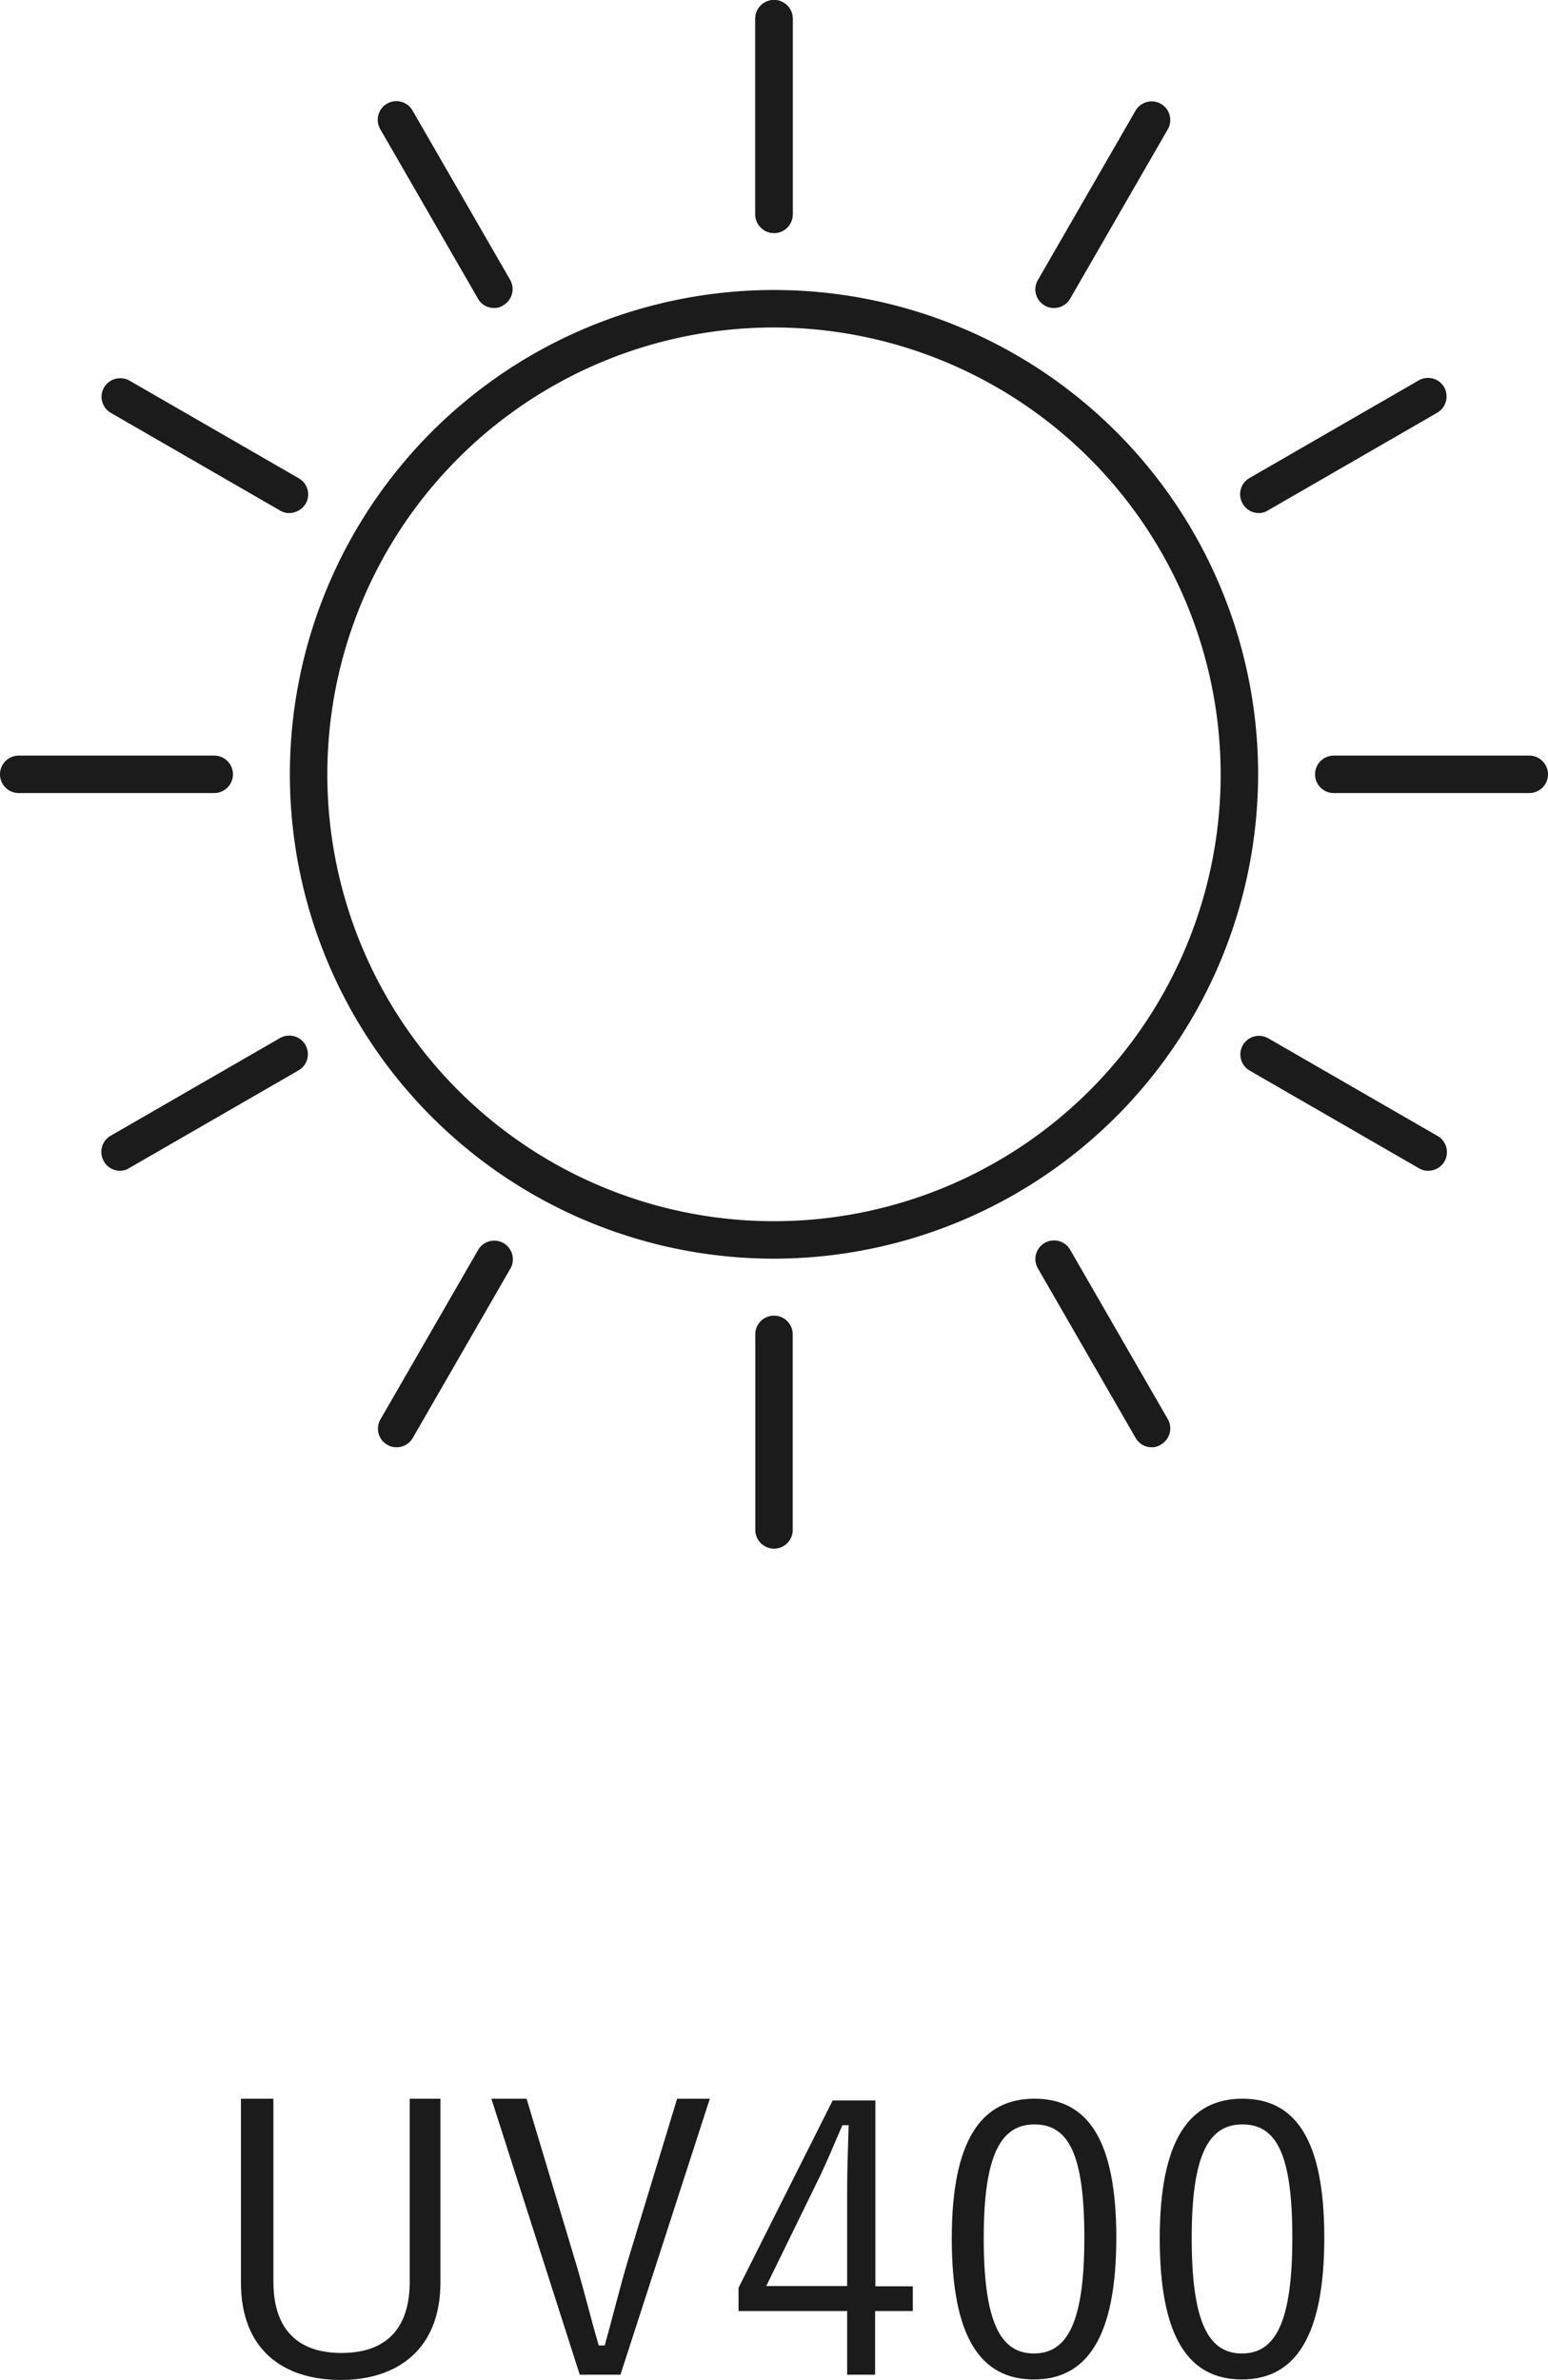 <svg id="コンポーネント_103_1" data-name="コンポーネント 103 – 1" xmlns="http://www.w3.org/2000/svg" width="62" height="95.28" viewBox="0 0 62 95.28">
  <g id="グループ_7924" data-name="グループ 7924" transform="translate(-325.33 -35.49)">
    <path id="パス_12972" data-name="パス 12972" d="M342.97,126.87c0,2.65-1.7,3.9-3.99,3.9-2.31,0-4-1.21-4-3.9v-7.36h1.3v7.32c0,2.01,1.07,2.86,2.73,2.86s2.73-.85,2.73-2.86v-7.32h1.23v7.36Z" fill="#1b1b1b"/>
    <path id="パス_12973" data-name="パス 12973" d="M350.18,130.56h-1.63l-3.54-11.05h1.41l1.89,6.3c.38,1.23.64,2.35,1,3.58h.24c.34-1.21.6-2.31.97-3.54l1.93-6.34h1.31Z" fill="#1b1b1b"/>
    <path id="パス_12974" data-name="パス 12974" d="M360.38,127.02h1.51v.99h-1.51v2.55h-1.12v-2.55h-4.35v-.93l3.77-7.5h1.71v7.44Zm-1.12-3.81c0-.87.03-1.67.06-2.64h-.25c-.36.83-.67,1.59-1.05,2.35l-2,4.09h3.24Z" fill="#1b1b1b"/>
    <path id="パス_12975" data-name="パス 12975" d="M370.04,125.07c0,3.97-1.17,5.68-3.3,5.68s-3.29-1.68-3.29-5.65,1.21-5.59,3.31-5.59S370.04,121.11,370.04,125.07Zm-5.31.01c0,3.36.66,4.63,2.01,4.63s2.02-1.27,2.02-4.63-.64-4.54-2-4.54C365.44,120.54,364.73,121.71,364.73,125.08Z" fill="#1b1b1b"/>
    <path id="パス_12976" data-name="パス 12976" d="M378.37,125.07c0,3.97-1.17,5.68-3.3,5.68s-3.29-1.68-3.29-5.65,1.21-5.59,3.31-5.59S378.37,121.11,378.37,125.07Zm-5.31.01c0,3.36.66,4.63,2.01,4.63s2.02-1.27,2.02-4.63-.64-4.54-2-4.54C373.76,120.54,373.06,121.71,373.06,125.08Z" fill="#1b1b1b"/>
  </g>
  <g id="グループ_7925" data-name="グループ 7925" transform="translate(-325.33 -35.49)">
    <path id="パス_12977" data-name="パス 12977" d="M356.33,85.88a19.39,19.39,0,1,1,19.39-19.39A19.414,19.414,0,0,1,356.33,85.88Zm0-37.28a17.89,17.89,0,1,0,17.89,17.89A17.916,17.916,0,0,0,356.33,48.6Z" fill="#1b1b1b"/>
    <path id="パス_12978" data-name="パス 12978" d="M356.33,44.82a.755.755,0,0,1-.75-.75V36.24a.75.75,0,0,1,1.5,0v7.83A.749.749,0,0,1,356.33,44.82Z" fill="#1b1b1b"/>
    <path id="パス_12979" data-name="パス 12979" d="M356.33,44.82a.755.755,0,0,1-.75-.75V36.24a.75.75,0,0,1,1.5,0v7.83A.749.749,0,0,1,356.33,44.82Z" fill="#1b1b1b"/>
    <path id="パス_12980" data-name="パス 12980" d="M345.12,47.82a.735.735,0,0,1-.65-.38l-3.91-6.78a.746.746,0,1,1,1.29-.75l3.91,6.78a.746.746,0,0,1-.27,1.02A.618.618,0,0,1,345.12,47.82Z" fill="#1b1b1b"/>
    <path id="パス_12981" data-name="パス 12981" d="M336.92,56.03a.686.686,0,0,1-.37-.1l-6.78-3.91A.742.742,0,0,1,329.5,51a.751.751,0,0,1,1.02-.27l6.78,3.91a.742.742,0,0,1,.27,1.02A.781.781,0,0,1,336.92,56.03Z" fill="#1b1b1b"/>
    <path id="パス_12982" data-name="パス 12982" d="M333.91,67.24h-7.83a.75.75,0,0,1,0-1.5h7.83a.75.75,0,0,1,0,1.5Z" fill="#1b1b1b"/>
    <path id="パス_12983" data-name="パス 12983" d="M330.14,82.36a.735.735,0,0,1-.65-.38.746.746,0,0,1,.27-1.02l6.78-3.91a.746.746,0,0,1,.75,1.29l-6.78,3.91A.661.661,0,0,1,330.14,82.36Z" fill="#1b1b1b"/>
    <path id="パス_12984" data-name="パス 12984" d="M341.21,93.43a.686.686,0,0,1-.37-.1.742.742,0,0,1-.27-1.02l3.91-6.78a.746.746,0,1,1,1.29.75l-3.91,6.78A.746.746,0,0,1,341.21,93.43Z" fill="#1b1b1b"/>
    <path id="パス_12985" data-name="パス 12985" d="M356.33,97.49a.755.755,0,0,1-.75-.75V88.91a.75.75,0,0,1,1.5,0v7.83A.749.749,0,0,1,356.33,97.49Z" fill="#1b1b1b"/>
    <path id="パス_12986" data-name="パス 12986" d="M371.46,93.43a.735.735,0,0,1-.65-.38l-3.91-6.78a.746.746,0,1,1,1.29-.75l3.91,6.78a.746.746,0,0,1-.27,1.02A.618.618,0,0,1,371.46,93.43Z" fill="#1b1b1b"/>
    <path id="パス_12987" data-name="パス 12987" d="M382.53,82.36a.686.686,0,0,1-.37-.1l-6.78-3.91a.746.746,0,0,1,.75-1.29l6.78,3.91a.745.745,0,0,1-.38,1.39Z" fill="#1b1b1b"/>
    <path id="パス_12988" data-name="パス 12988" d="M386.58,67.24h-7.83a.75.75,0,0,1,0-1.5h7.83a.75.75,0,0,1,0,1.5Z" fill="#1b1b1b"/>
    <path id="パス_12989" data-name="パス 12989" d="M375.75,56.03a.735.735,0,0,1-.65-.38.746.746,0,0,1,.27-1.02l6.78-3.91a.746.746,0,0,1,1.02.27.758.758,0,0,1-.27,1.02l-6.78,3.91A.7.7,0,0,1,375.75,56.03Z" fill="#1b1b1b"/>
    <path id="パス_12990" data-name="パス 12990" d="M367.54,47.82a.686.686,0,0,1-.37-.1.742.742,0,0,1-.27-1.02l3.91-6.78a.746.746,0,1,1,1.29.75l-3.91,6.78A.746.746,0,0,1,367.54,47.82Z" fill="#1b1b1b"/>
  </g>
</svg>
